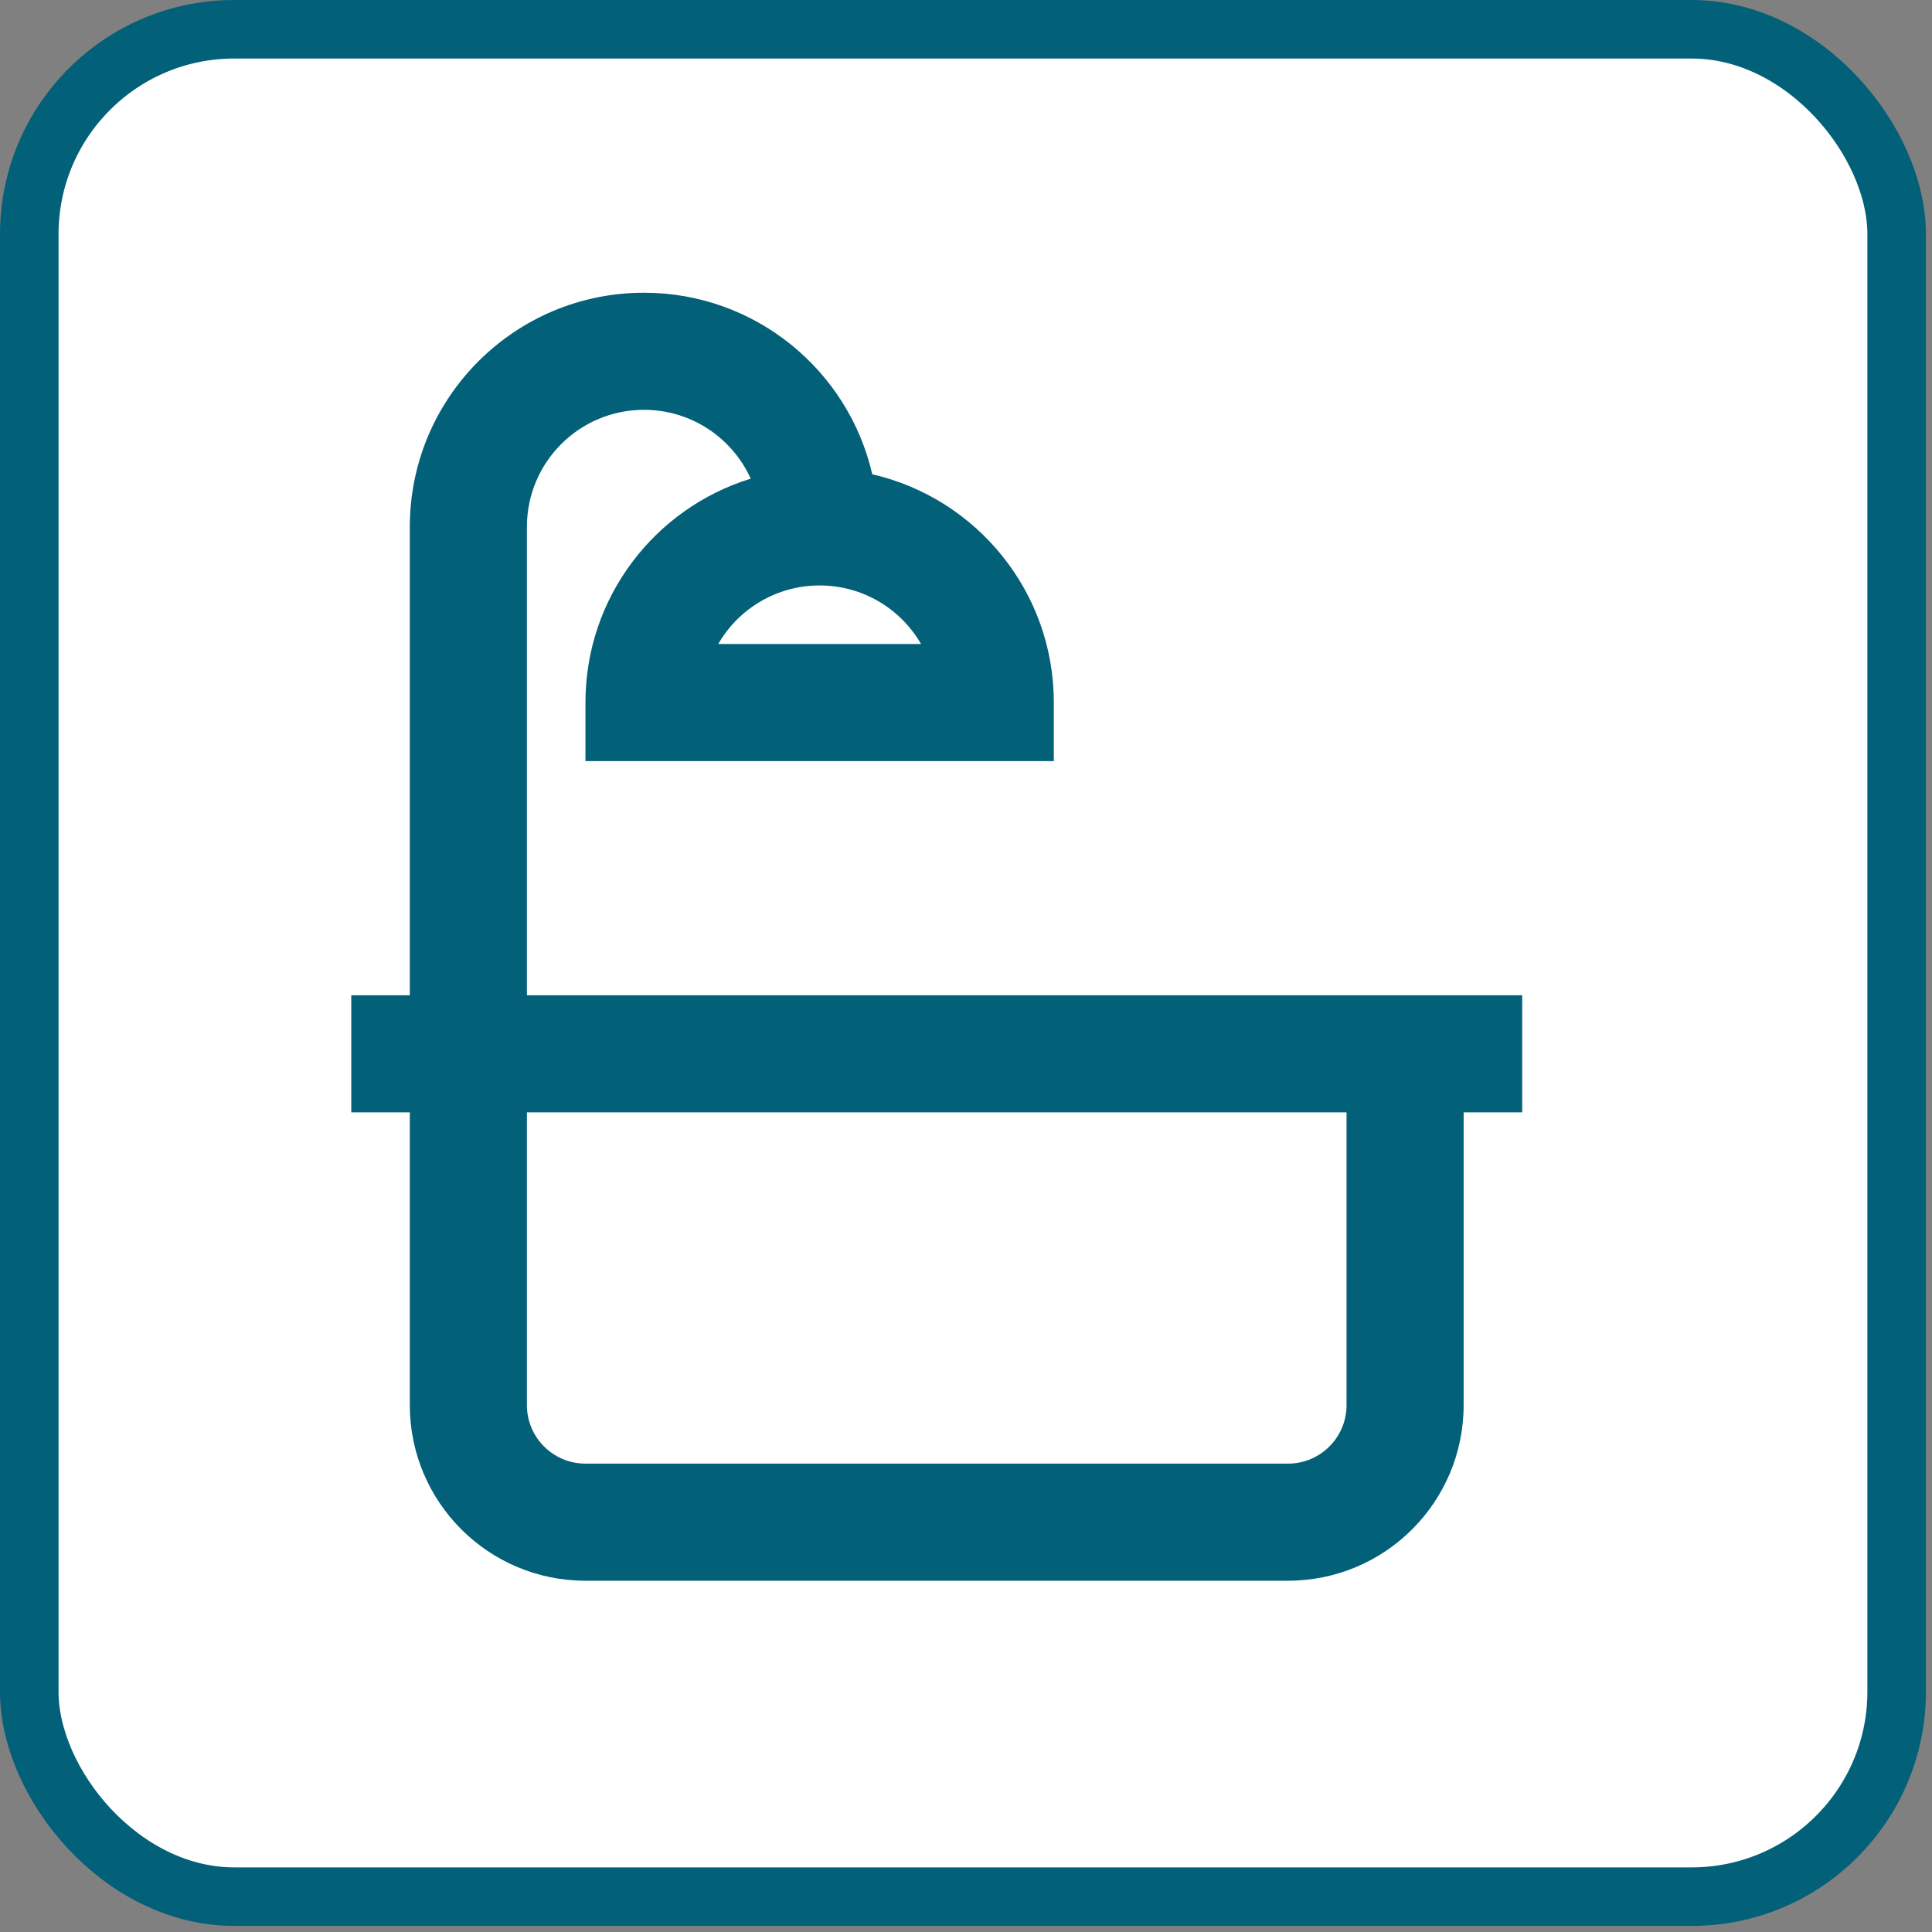 <svg width="33" height="33" viewBox="0 0 33 33" fill="none" xmlns="http://www.w3.org/2000/svg">
<rect x="0" y="0" width="33" height="33" fill="#808080" stroke="none"/>
<rect x="0.5" y="0.5" width="31.896" height="31.896" rx="3.5" fill="white" stroke="#026078"/>
<path fill-rule="evenodd" clip-rule="evenodd" d="M14.899 8.101C16.675 8.509 18 10.1 18 12V13H10V12C10 10.2 11.188 8.679 12.823 8.176C12.509 7.482 11.811 7 11 7C9.895 7 9 7.895 9 9V17H26V19H25V24C25 25.657 23.657 27 22 27H10C8.343 27 7 25.657 7 24V19H6V17H7V9C7 6.791 8.791 5 11 5C12.9 5 14.491 6.325 14.899 8.101ZM23 19H9V24C9 24.552 9.448 25 10 25H22C22.552 25 23 24.552 23 24V19ZM14 10C13.26 10 12.613 10.402 12.268 11H15.732C15.387 10.402 14.74 10 14 10Z" fill="#026078"/>
</svg>
